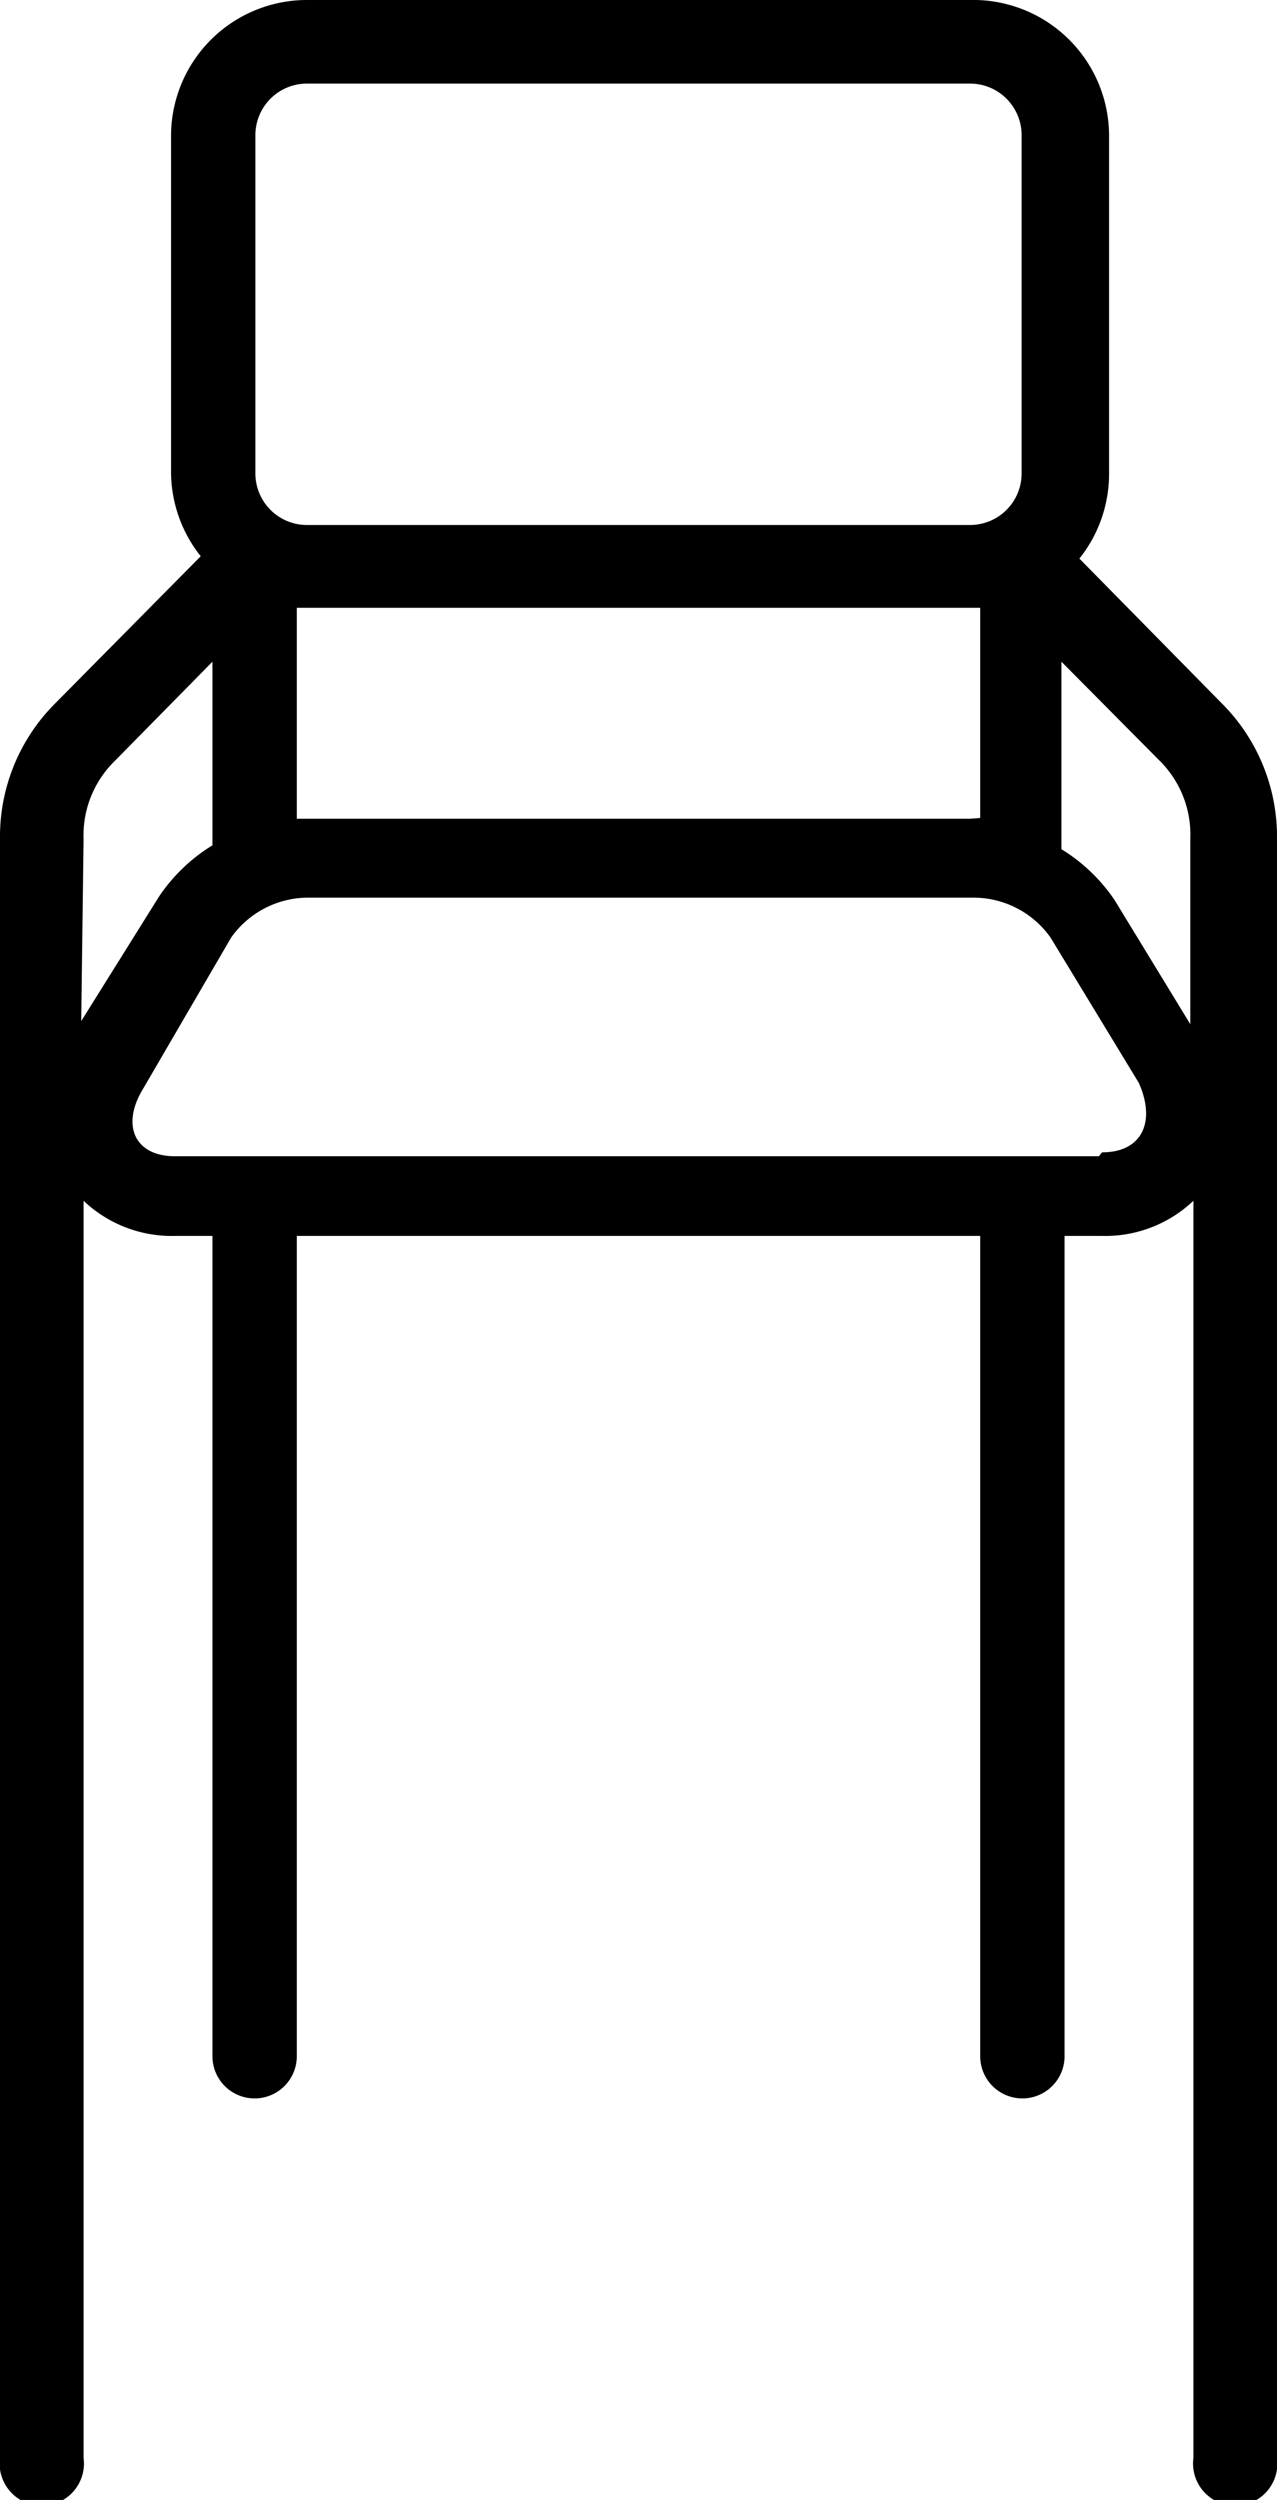 <svg id="Livello_1" data-name="Livello 1" xmlns="http://www.w3.org/2000/svg" viewBox="0 0 16.35 32"><path d="M15.58,9,13.76,7.15l0,0a1.74,1.74,0,0,0,.38-1.07V1.74A1.74,1.74,0,0,0,12.36,0H3.87A1.74,1.74,0,0,0,2.13,1.74V6.05a1.74,1.74,0,0,0,.38,1.07l0,0L.65,9a2.41,2.41,0,0,0-.71,1.72V31.46a.54.54,0,1,0,1.07,0V15.37a1.64,1.64,0,0,0,1.17.45h.48v10.5a.54.54,0,0,0,1.08,0V15.82h8.75v10.5a.54.54,0,0,0,1.08,0V15.82h.48a1.64,1.64,0,0,0,1.17-.45V31.46a.54.54,0,1,0,1.07,0V10.69A2.41,2.41,0,0,0,15.58,9Zm-3.22,1.48H3.87l-.13,0V7.78h8.75v2.69ZM3.21,1.74a.66.66,0,0,1,.66-.67h8.49a.66.66,0,0,1,.66.67V6.05a.66.66,0,0,1-.66.67H3.87a.66.66,0,0,1-.66-.67Zm-2.2,9a1.33,1.33,0,0,1,.4-1L2.66,8.47v2.35a2.23,2.23,0,0,0-.68.65l-1,1.6Zm13,4.06H2.18c-.52,0-.69-.4-.41-.86L2.9,12a1.21,1.21,0,0,1,1-.51h8.49a1.21,1.21,0,0,1,1,.51l1.13,1.86C14.74,14.35,14.57,14.75,14.05,14.75Zm.2-3.28a2.23,2.23,0,0,0-.68-.65V8.47l1.25,1.26a1.33,1.33,0,0,1,.4,1v2.38Z" transform="translate(0.06)"/></svg>